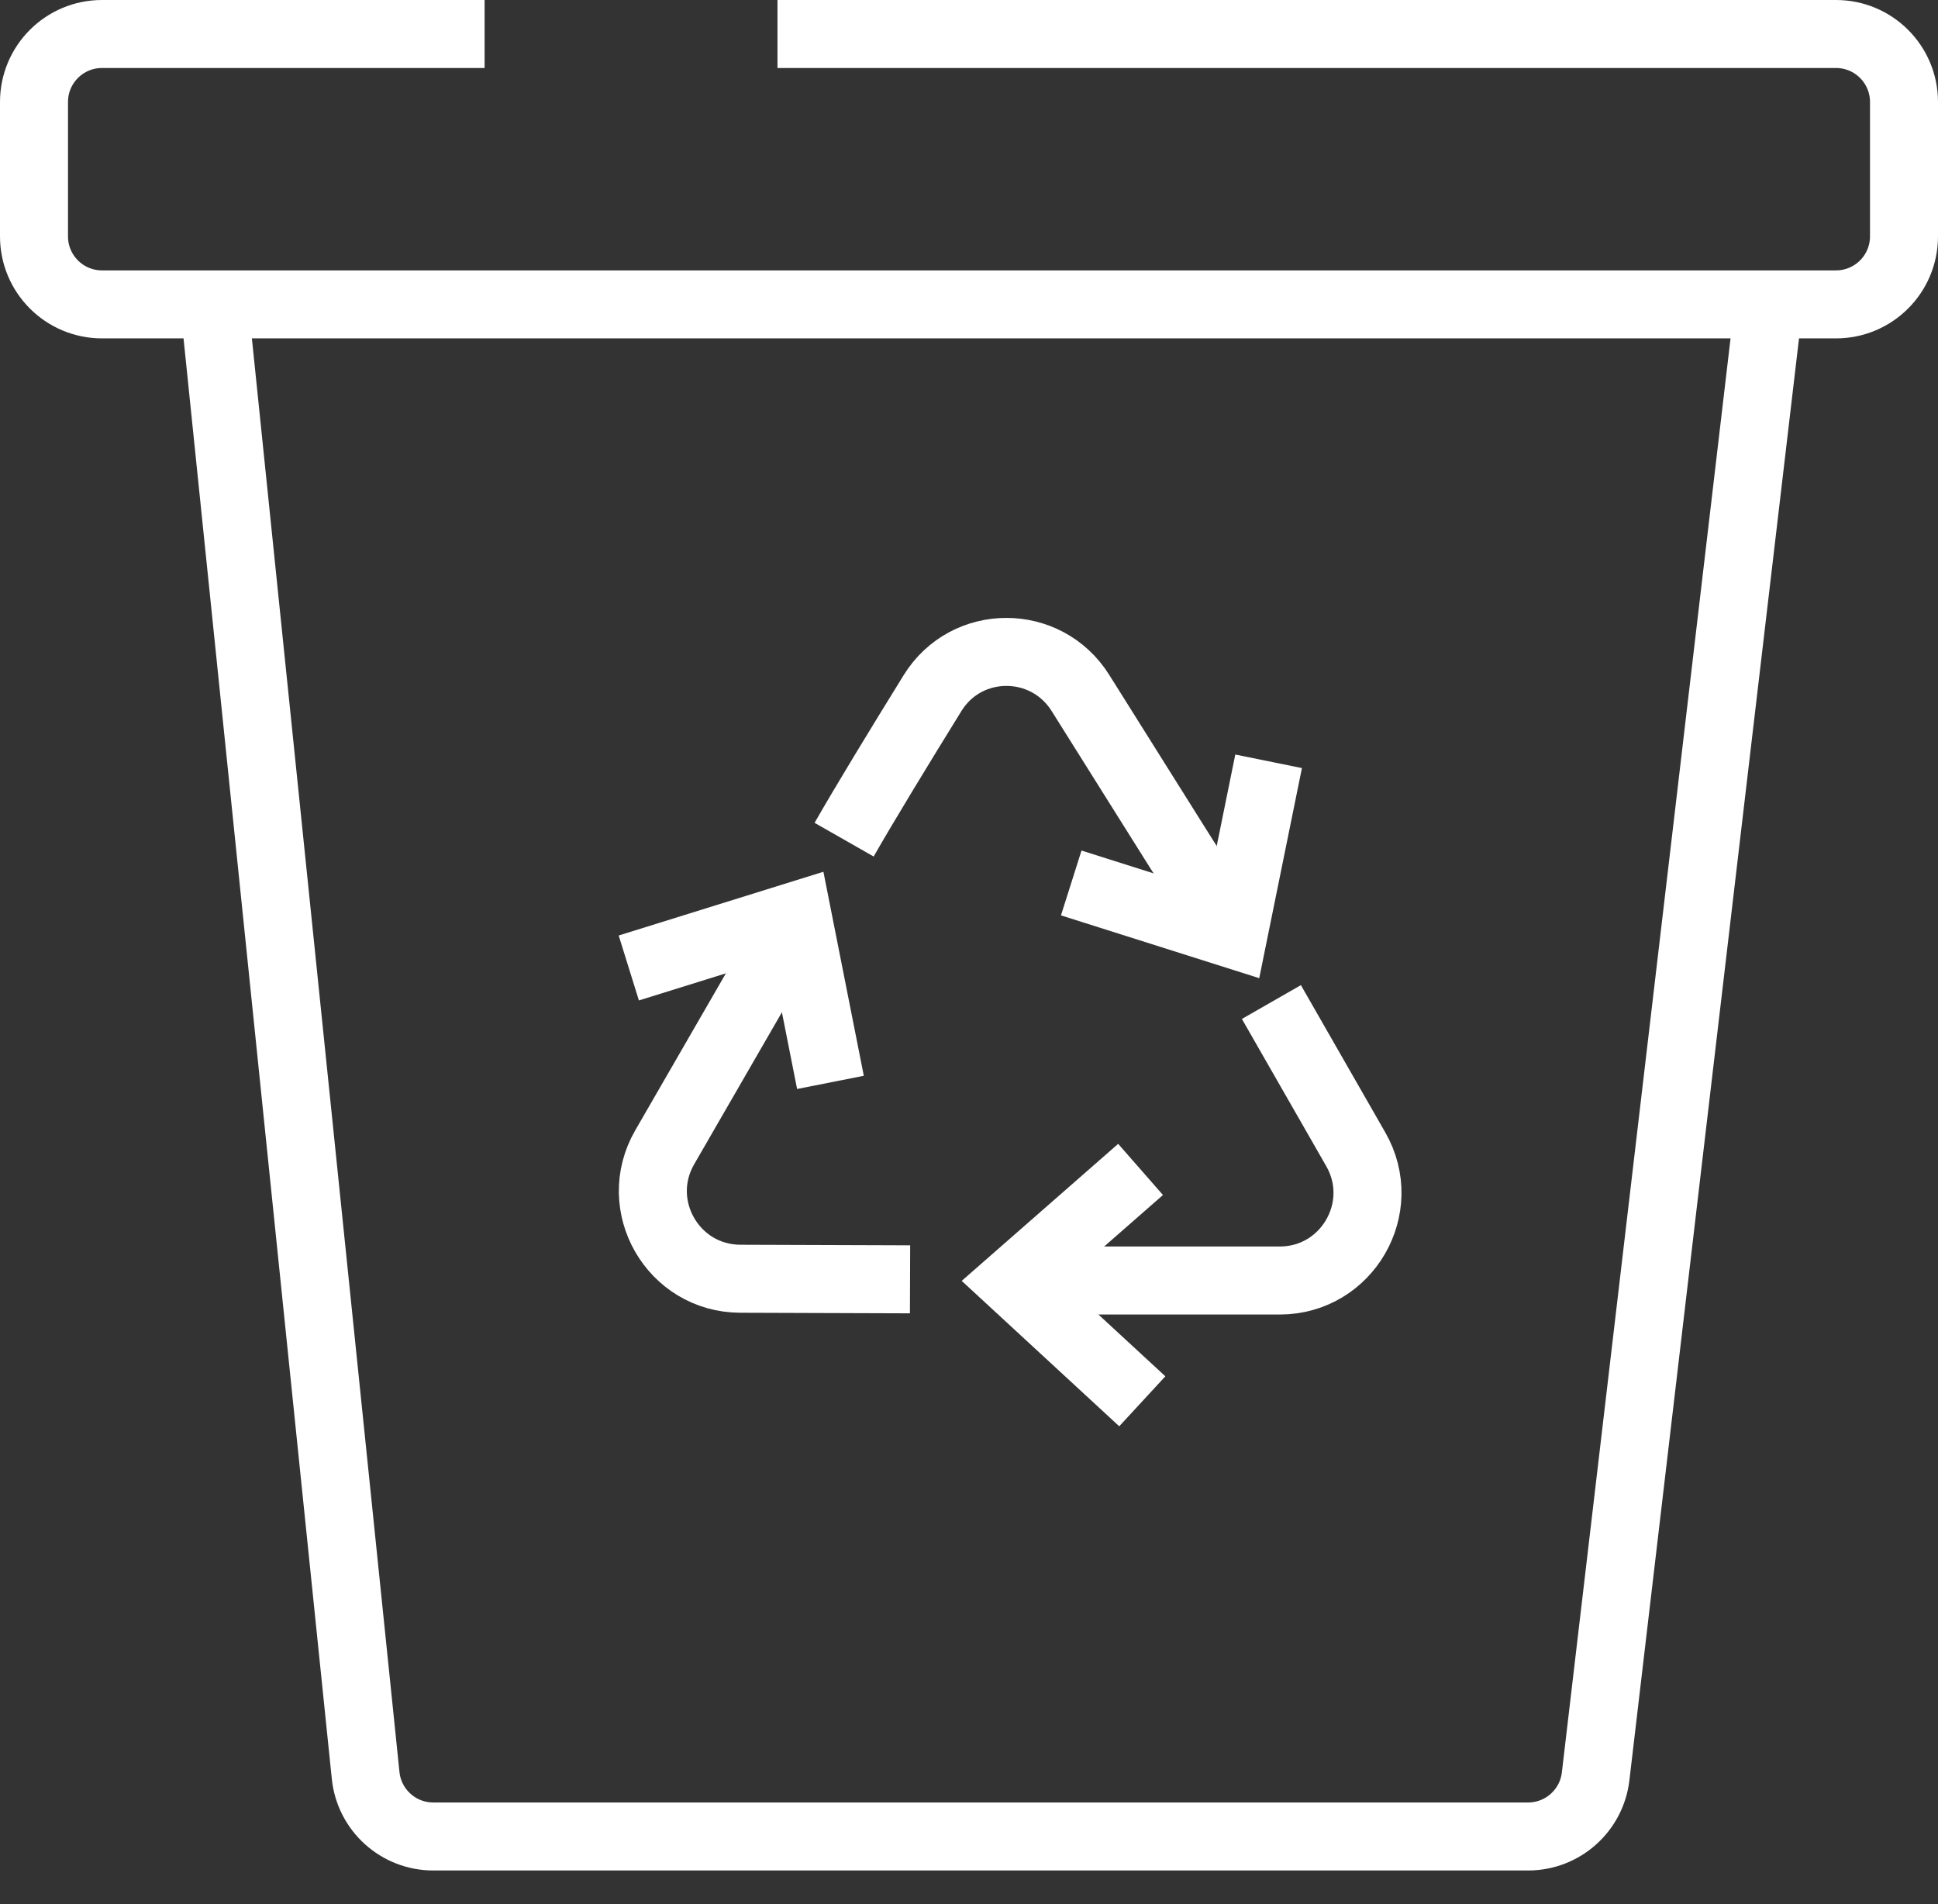 <svg width="57" height="56" viewBox="0 0 57 56" fill="none" xmlns="http://www.w3.org/2000/svg">
<rect x="0" y="0" width="57" height="56" fill="#333333" stroke="none"/>
<path d="M24.827 24.695C25.42 23.655 26.465 21.941 27.427 20.385C28.426 18.769 30.767 18.77 31.777 20.379C33.587 23.267 35.912 26.969 36.198 27.399" stroke="white" stroke-width="2"/>
<path d="M31.507 25.968L36.278 27.479L37.312 22.39" stroke="white" stroke-width="2"/>
<path d="M37.394 29.47L39.876 33.802C40.86 35.52 39.619 37.66 37.639 37.66H29.84" stroke="white" stroke-width="2"/>
<path d="M33.546 34.393L29.781 37.69L33.597 41.212" stroke="white" stroke-width="2"/>
<path d="M26.766 37.625L21.773 37.608C19.793 37.601 18.56 35.457 19.55 33.742L23.45 26.988" stroke="white" stroke-width="2"/>
<path d="M24.425 31.833L23.453 26.924L18.494 28.468" stroke="white" stroke-width="2"/>
<path d="M14.253 1H3C1.895 1 1 1.895 1 3V6.952C1 8.056 1.895 8.952 3 8.952H54C55.105 8.952 56 8.056 56 6.952V3C56 1.895 55.105 1 54 1H22.867" stroke="white" stroke-width="2"/>
<path d="M6.3 8.951L10.754 52.216C10.859 53.236 11.718 54.011 12.743 54.011H44.944C45.958 54.011 46.811 53.252 46.93 52.245L52.023 8.951" stroke="white" stroke-width="2"/>
</svg>
